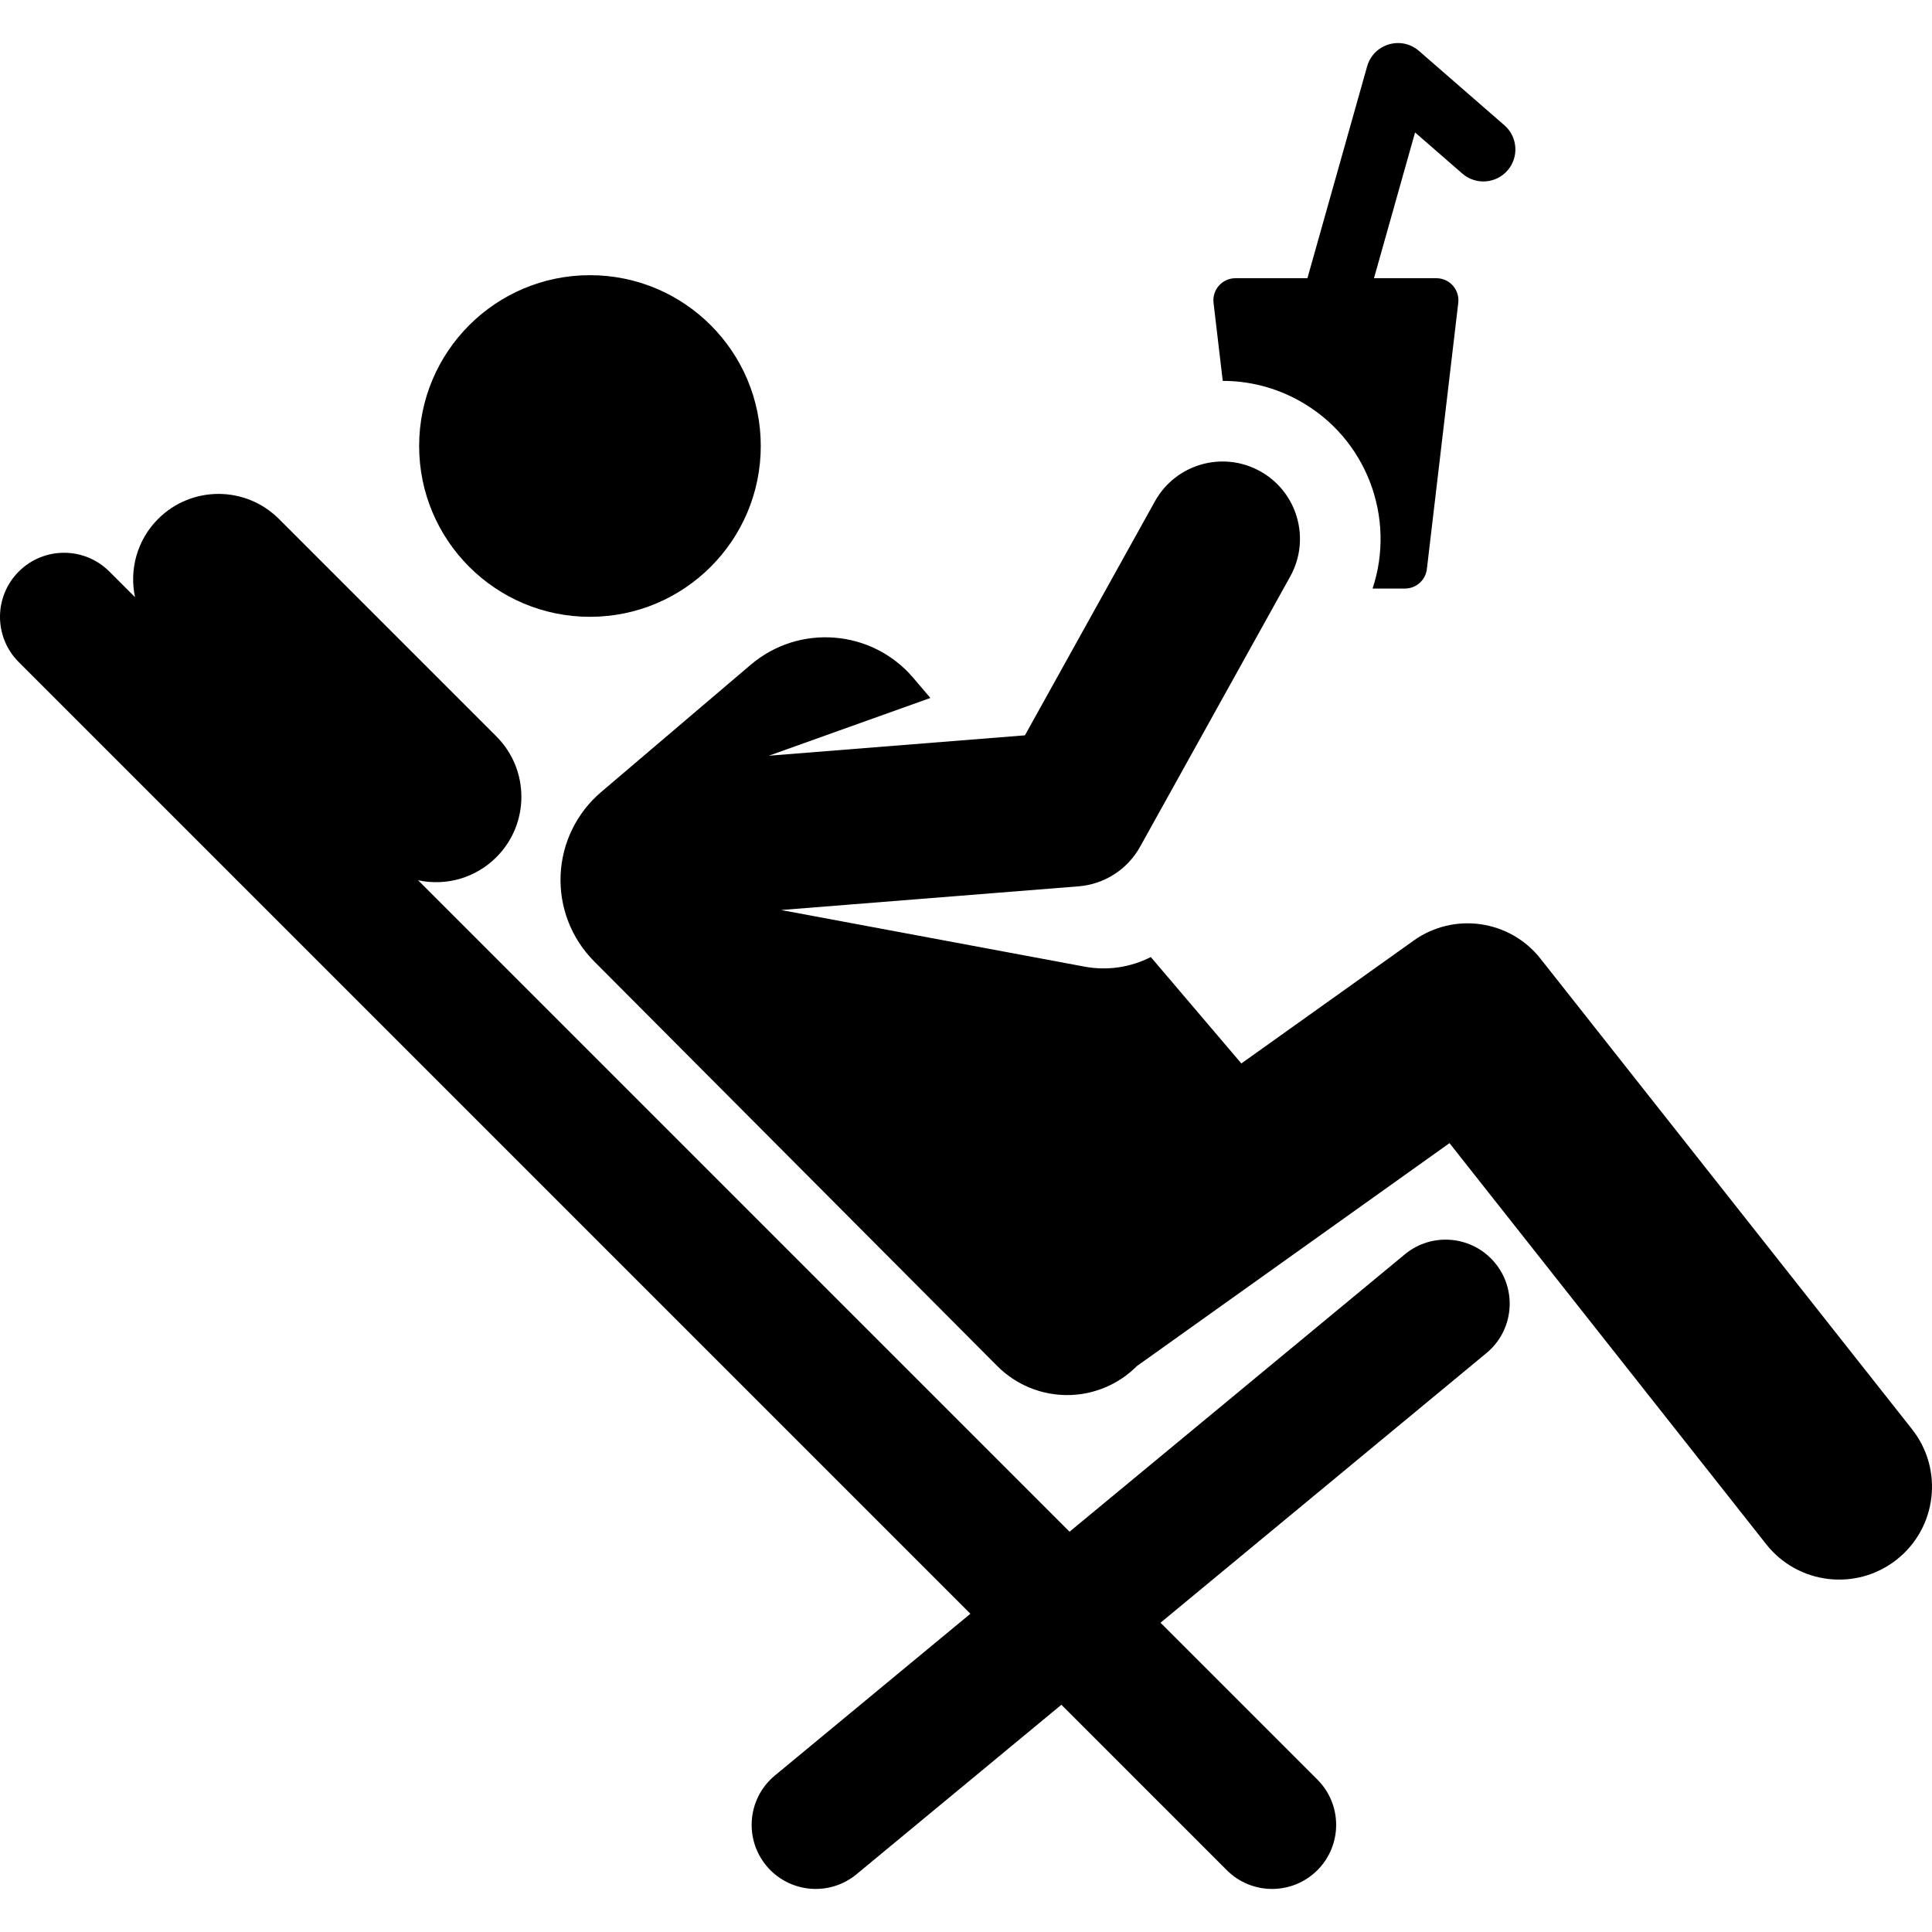 <?xml version="1.0" encoding="iso-8859-1"?>
<!-- Generator: Adobe Illustrator 19.0.0, SVG Export Plug-In . SVG Version: 6.00 Build 0)  -->
<svg version="1.1" id="Layer_1" xmlns="http://www.w3.org/2000/svg" xmlns:xlink="http://www.w3.org/1999/xlink" x="0px" y="0px"
	 viewBox="0 0 511.997 511.997" style="enable-background:new 0 0 511.997 511.997;" xml:space="preserve">
<g>
	<g>
		<path d="M398.677,33.196l-22.636-19.698c-4.693-4.083-12.054-1.89-13.743,4.101l-15.821,56.13h-19.074
			c-3.496,0-6.214,3.054-5.804,6.528l2.439,20.681c6.878,0.001,13.85,1.693,20.29,5.269c17.884,9.935,25.638,31.031,19.415,49.763
			h8.587c2.963,0,5.457-2.217,5.804-5.16l8.318-70.553c0.41-3.471-2.305-6.528-5.804-6.528h-16.531L375.004,35.1l12.528,10.903
			c3.538,3.077,8.9,2.706,11.975-0.831C402.586,41.635,402.212,36.273,398.677,33.196z"/>
	</g>
</g>
<g>
	<g>
		<path d="M506.701,378.748l-98.466-124.699c-8.134-10.301-22.918-12.405-33.604-4.786l-45.663,32.562l-23.991-28.197
			c-5.329,2.707-11.472,3.664-17.453,2.557l-80.53-15.022l78.835-6.277c6.846-0.545,12.965-4.482,16.3-10.485l39.791-71.629
			c5.5-9.901,1.933-22.387-7.969-27.887c-9.901-5.5-22.388-1.933-27.887,7.969l-34.452,62.016l-67.874,5.404l42.819-15.307
			l-4.519-5.312c-10.944-12.863-30.244-14.418-43.107-3.474l-39.63,33.719c-6.495,5.526-10.386,13.512-10.737,22.031
			c-0.351,8.52,2.871,16.799,8.889,22.839l106.838,107.254c5.533,5.554,13.266,8.329,21.067,7.559
			c6.087-0.601,11.705-3.317,15.946-7.579c0.016-0.011,0.031-0.019,0.047-0.03l82.779-59.03l83.942,106.306
			c8.428,10.672,23.904,12.483,34.567,4.064C513.305,404.891,515.124,389.415,506.701,378.748z"/>
	</g>
</g>
<g>
	<g>
		<circle cx="156.344" cy="118.193" r="45.267"/>
	</g>
</g>
<g>
	<g>
		<path d="M396.186,334.674c-5.978-7.225-16.679-8.239-23.902-2.26l-88.846,73.507L110.795,233.278
			c7.739,1.651,15.427-0.794,20.747-6.114c8.839-8.84,8.84-23.171,0-32.011l-57.63-57.631c-8.841-8.84-23.171-8.839-32.012,0
			c-5.633,5.634-7.66,13.495-6.114,20.747l-6.806-6.806c-6.629-6.63-17.379-6.63-24.008,0c-6.63,6.63-6.63,17.379,0,24.008
			l252.19,252.19l-51.813,42.868c-7.223,5.977-8.236,16.679-2.26,23.902c5.981,7.228,16.684,8.232,23.902,2.259l54.285-44.912
			l43.836,43.836c6.628,6.629,17.379,6.63,24.008,0c6.63-6.63,6.63-17.379,0-24.008l-41.569-41.569l86.374-71.462
			C401.15,352.599,402.162,341.897,396.186,334.674z"/>
	</g>
</g>
<g>
</g>
<g>
</g>
<g>
</g>
<g>
</g>
<g>
</g>
<g>
</g>
<g>
</g>
<g>
</g>
<g>
</g>
<g>
</g>
<g>
</g>
<g>
</g>
<g>
</g>
<g>
</g>
<g>
</g>
</svg>
